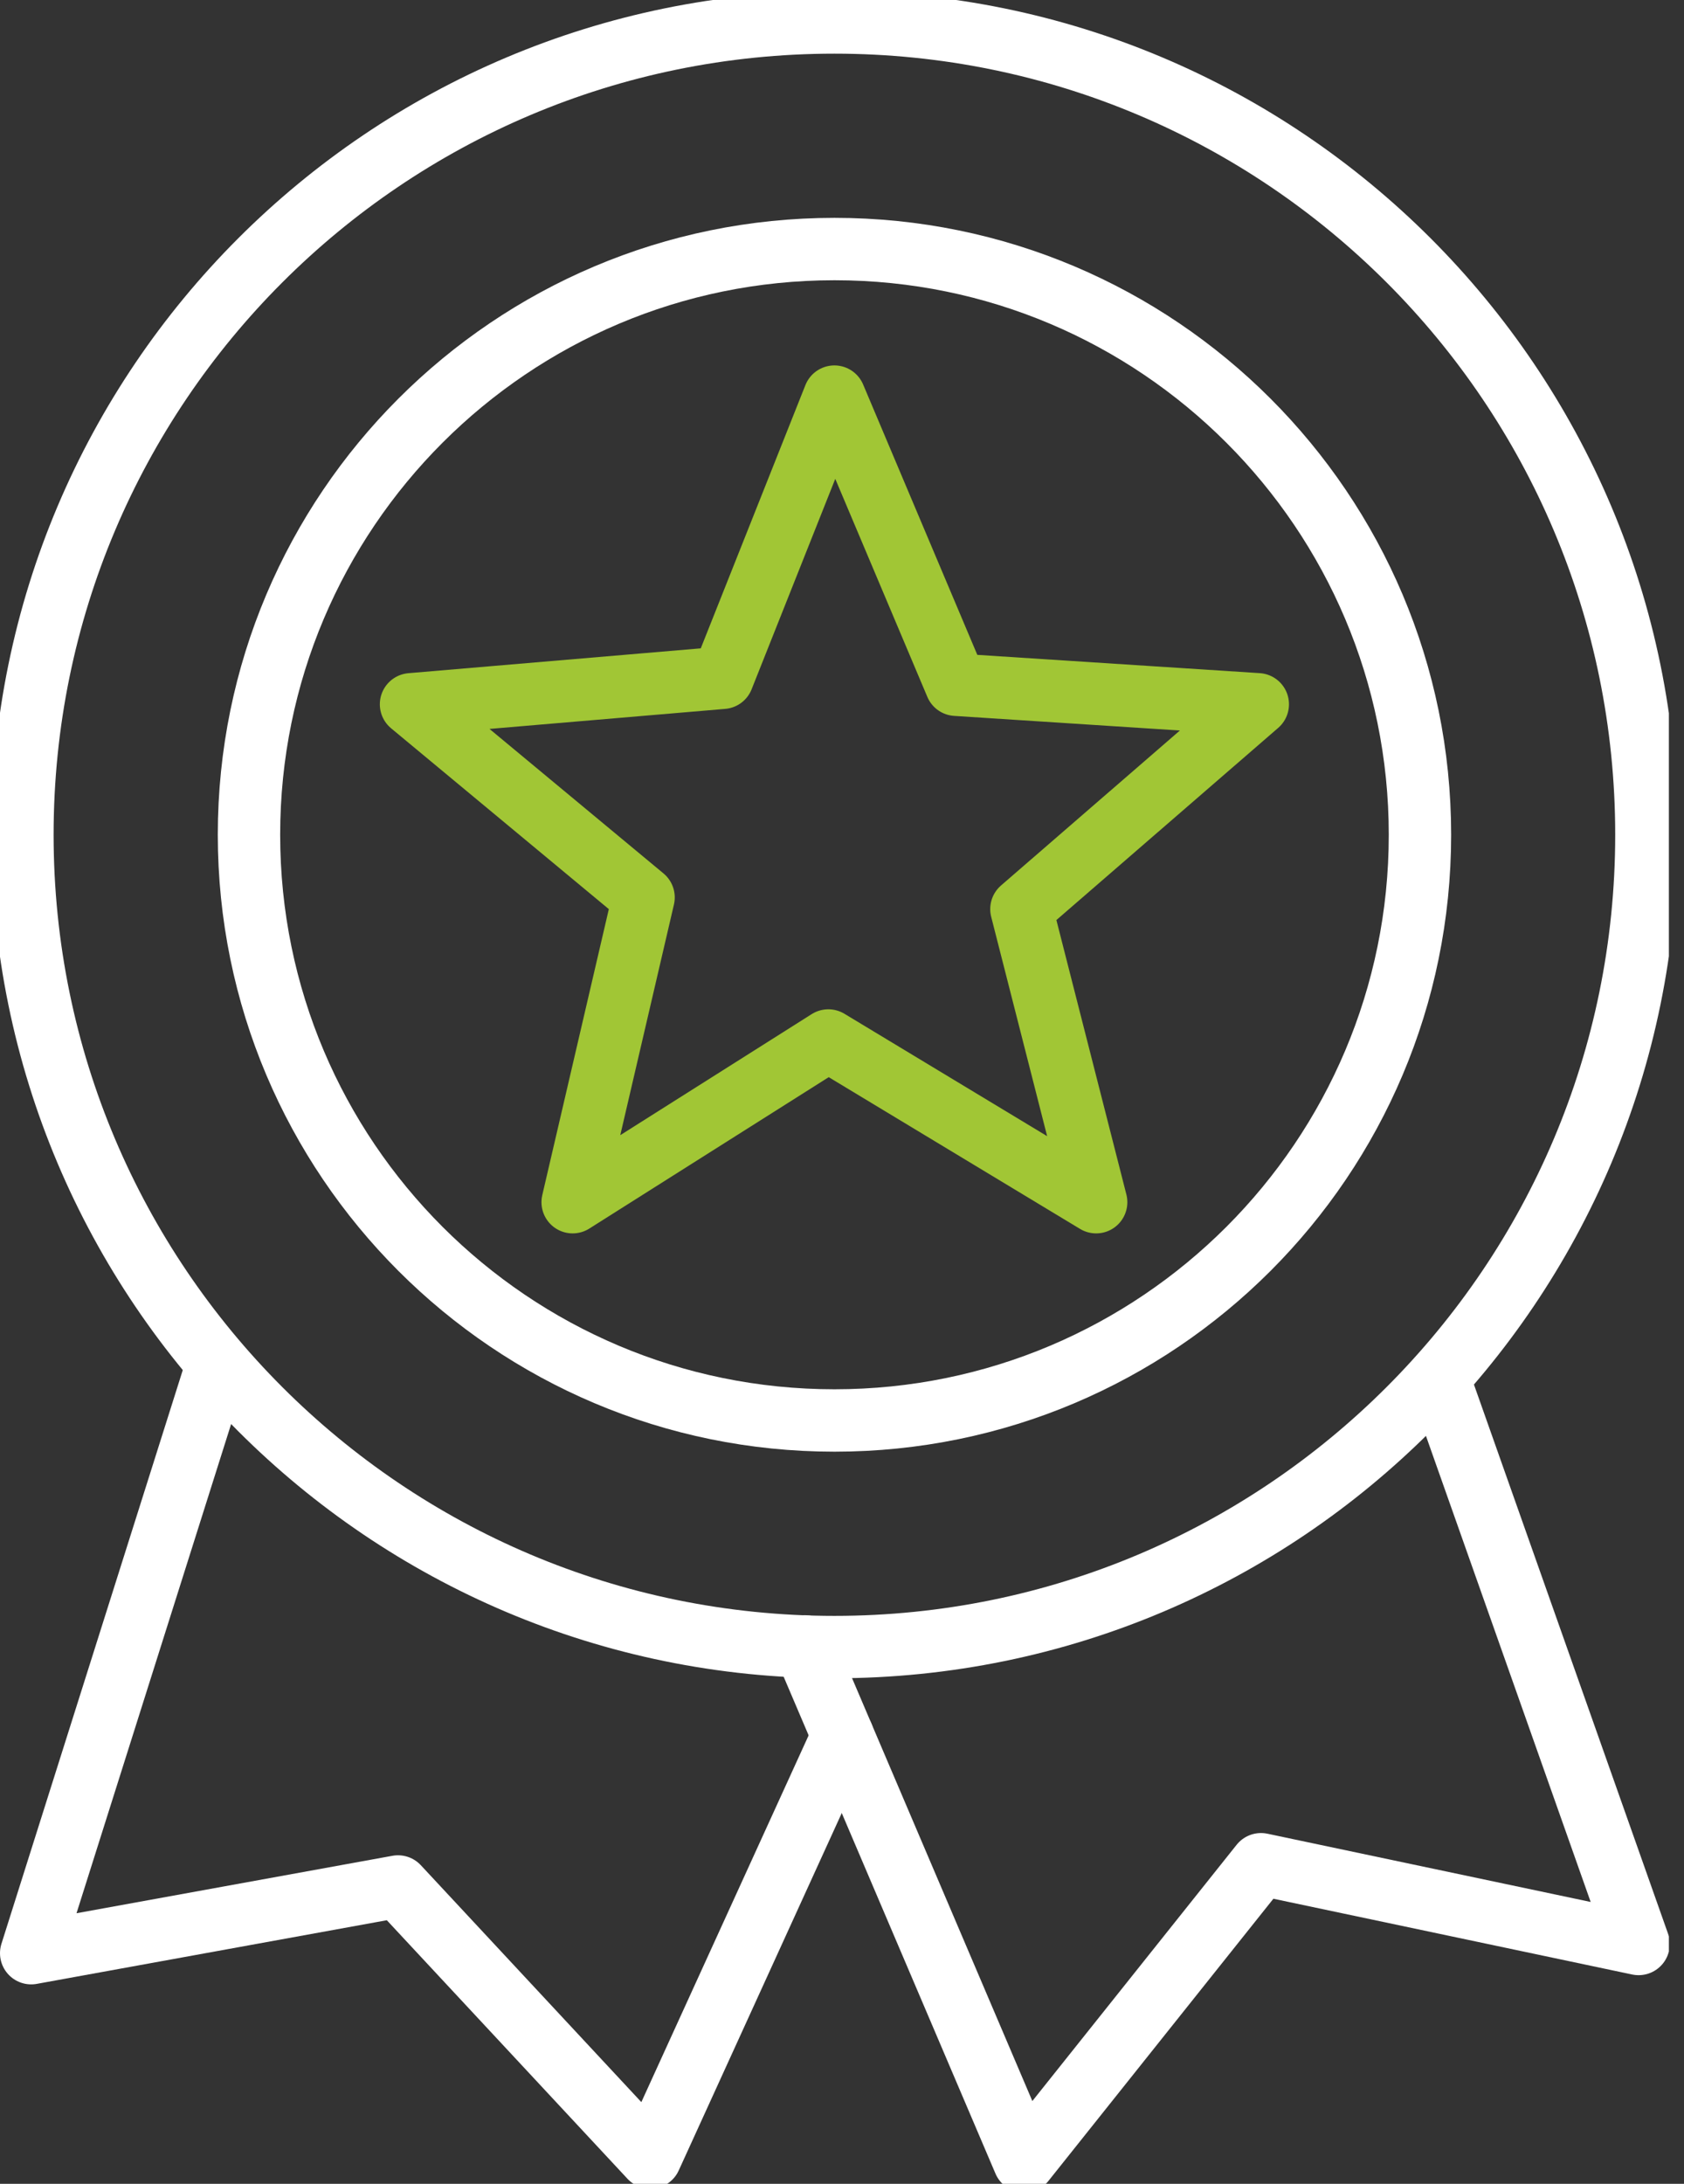 <svg xmlns="http://www.w3.org/2000/svg" width="54" height="70" viewBox="0 0 54 70" fill="none"><rect x="0" y="0" width="54" height="70" fill="#333333" stroke="none"/><g clip-path="url(#clip0_16_10996)"><path d="M27.023 55.639L20.854 69.158L12.763 60.469L1 62.607L6.838 44.143" stroke="white" stroke-width="2" stroke-linecap="round" stroke-linejoin="round"></path><path d="M25.801 52.773L32.841 69.28L40.436 59.756L52.544 62.312L46.13 44.171" stroke="white" stroke-width="2" stroke-linecap="round" stroke-linejoin="round"></path><path d="M26.759 7.983C37.125 7.983 45.533 16.392 45.533 26.758C45.533 37.124 37.125 45.532 26.759 45.532C16.392 45.532 7.984 37.124 7.984 26.758C7.984 16.392 16.392 7.983 26.759 7.983Z" stroke="white" stroke-width="2" stroke-linecap="round" stroke-linejoin="round"></path><path d="M26.756 0.72C41.139 0.72 52.794 12.374 52.794 26.757C52.794 41.14 41.139 52.795 26.756 52.795C12.373 52.795 0.719 41.133 0.719 26.757C0.719 12.382 12.373 0.72 26.756 0.72Z" stroke="white" stroke-width="2" stroke-linecap="round" stroke-linejoin="round"></path><path d="M26.756 12.713L30.658 21.949L40.333 22.575L32.753 29.14L35.15 38.535L26.562 33.352L18.363 38.535L20.637 28.766L13.18 22.575L23.172 21.726L26.756 12.713Z" stroke="#A1C635" stroke-width="2" stroke-linecap="round" stroke-linejoin="round"></path></g><defs><clipPath id="clip0_16_10996"><rect width="53.515" height="70" fill="white"></rect></clipPath></defs></svg>